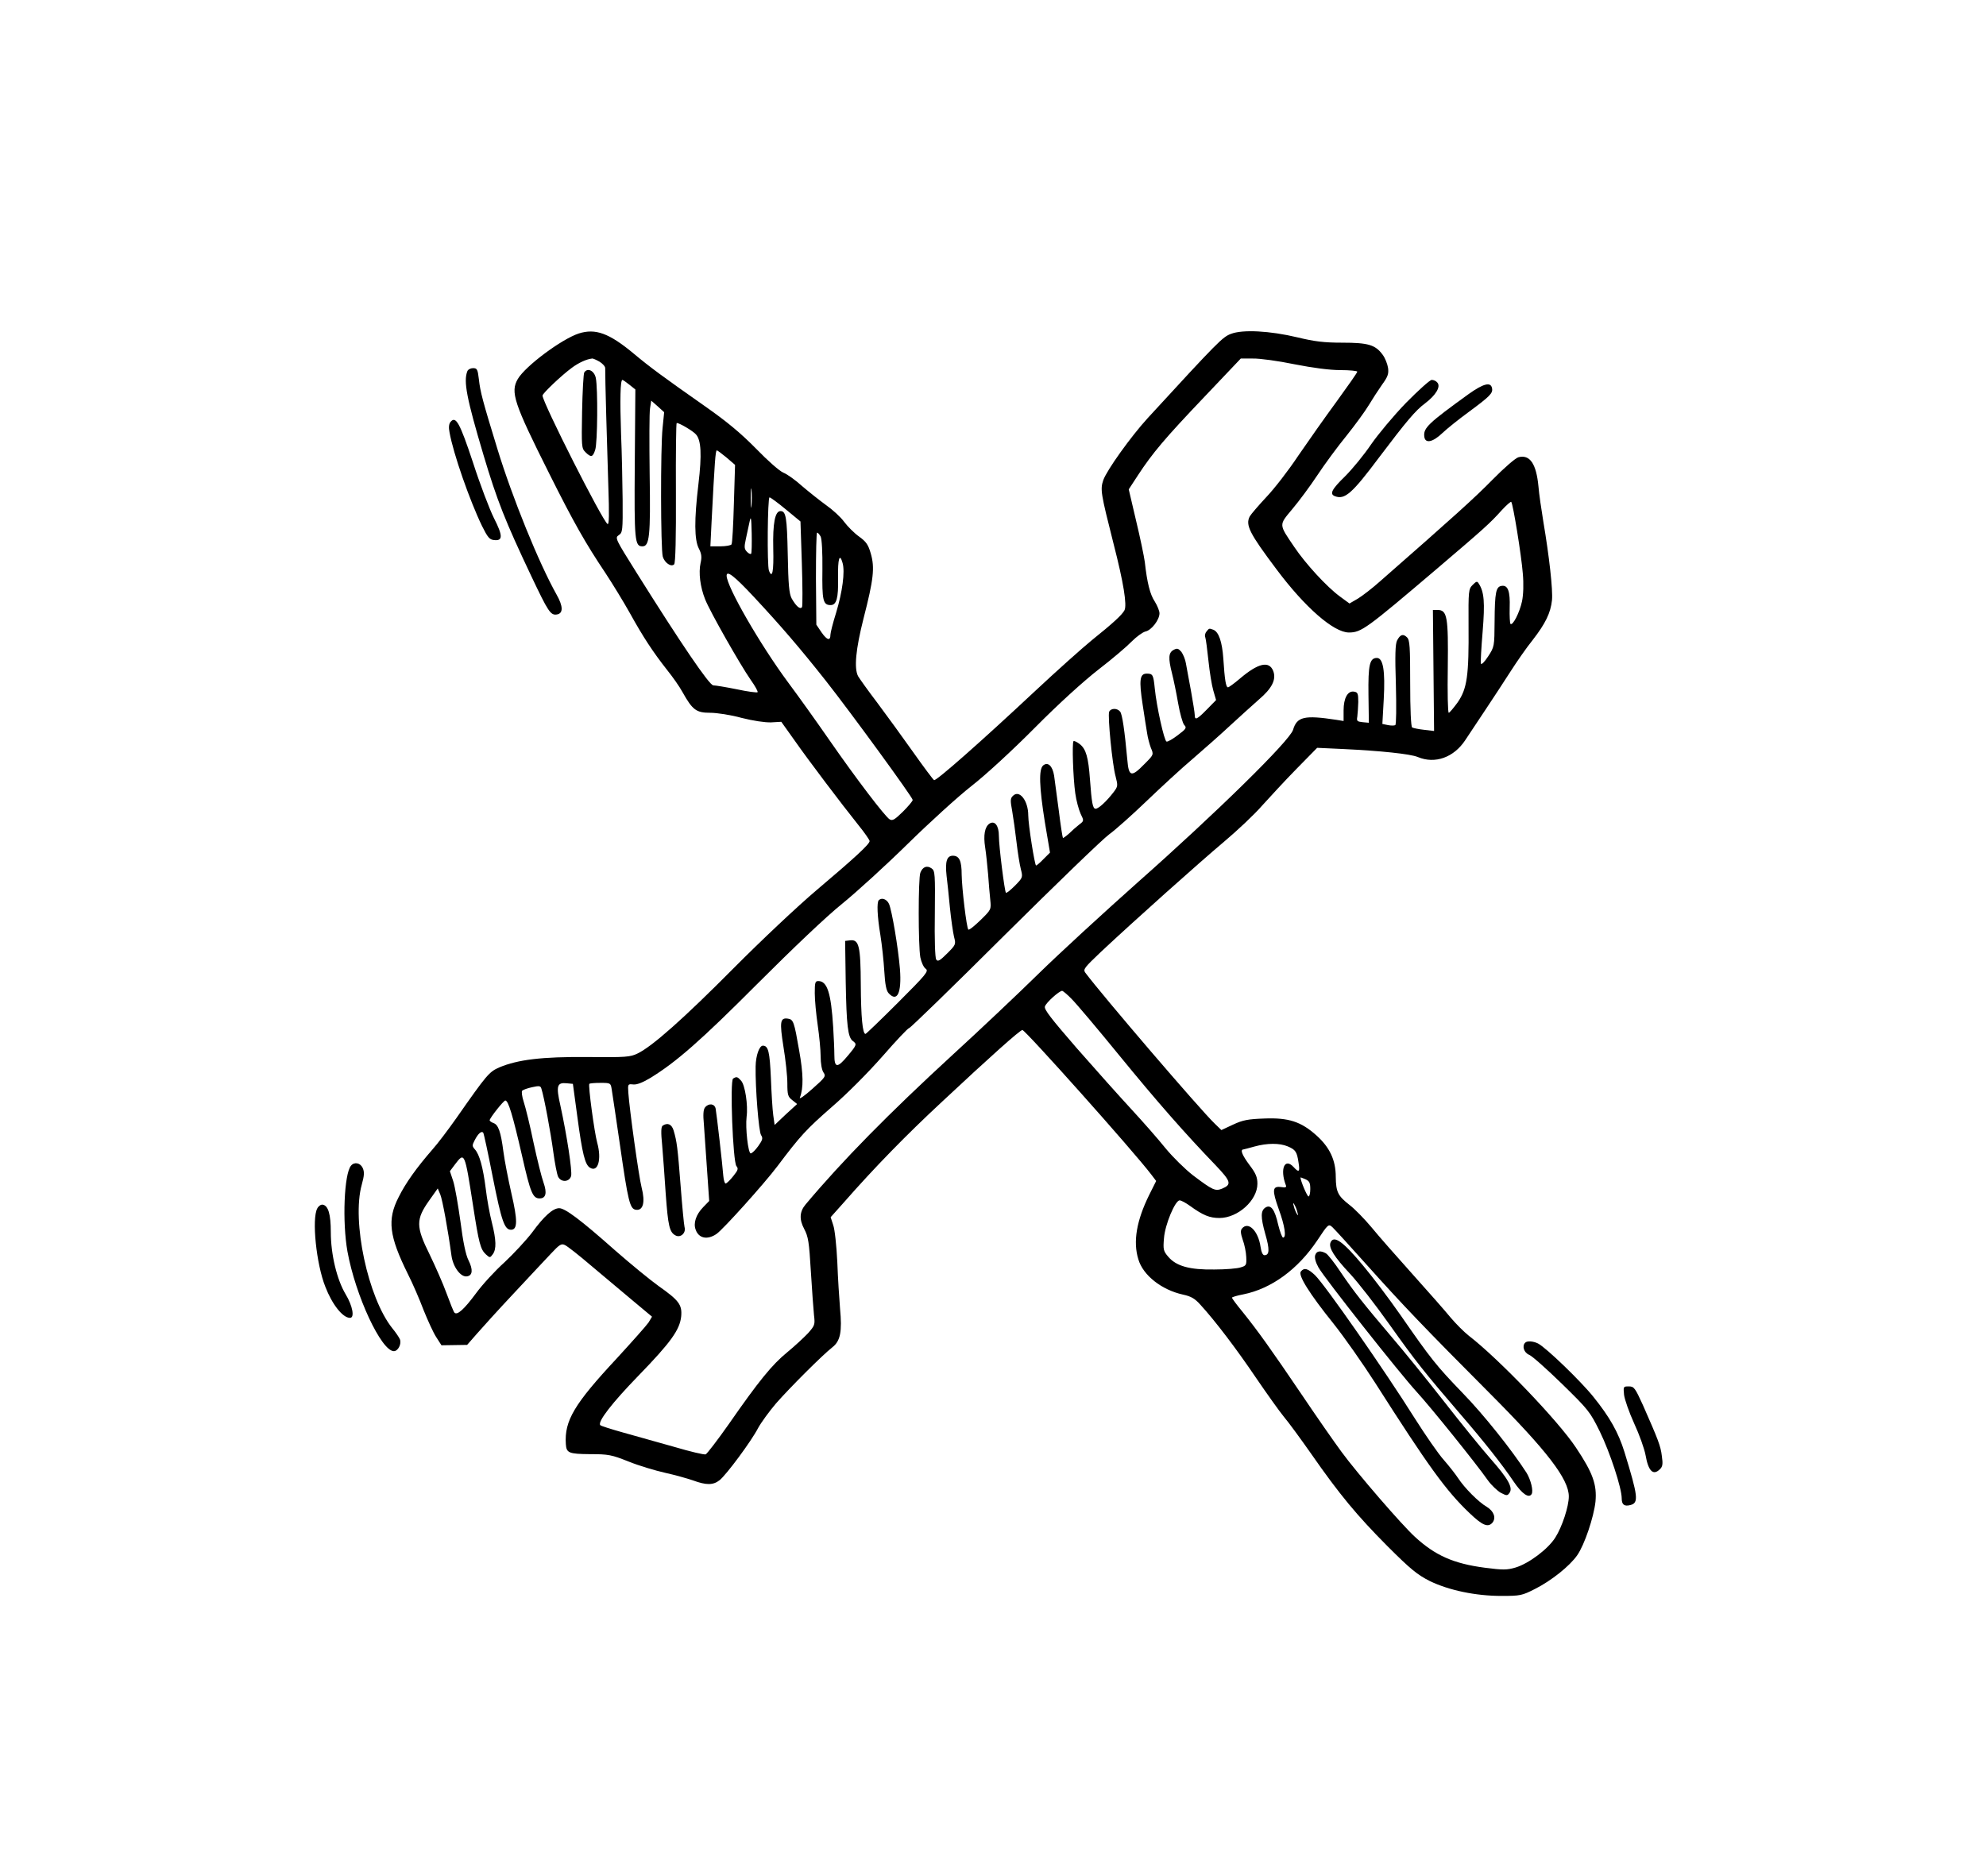 <svg xmlns="http://www.w3.org/2000/svg" width="1014pt" height="958pt" viewBox="0 0 1014 958" preserveAspectRatio="xMidYMid meet"><g transform="translate(0,958) scale(0.1,-0.1)" fill="#000000" stroke="none"><path d="M2955 7877 c-88 -29 -272 -166 -311 -232 -39 -67 -21 -122 160 -483 125 -250 184 -354 287 -508 37 -56 93 -148 125 -205 68 -123 119 -200 189 -289 29 -36 65 -87 80 -115 51 -91 70 -105 141 -105 34 0 106 -11 160 -26 59 -15 120 -24 151 -23 l52 3 67 -94 c72 -103 240 -325 328 -435 31 -38 56 -75 56 -80 0 -16 -75 -85 -270 -250 -97 -82 -286 -260 -425 -400 -254 -256 -415 -399 -490 -435 -37 -18 -59 -20 -255 -18 -233 2 -356 -13 -451 -53 -52 -23 -63 -36 -219 -259 -41 -58 -95 -130 -122 -160 -80 -92 -137 -171 -173 -244 -59 -115 -48 -199 47 -391 25 -49 61 -133 81 -186 21 -52 49 -114 64 -137 l27 -42 66 1 65 1 49 56 c27 31 112 125 189 207 77 83 163 174 190 203 43 46 53 53 71 44 12 -5 73 -53 136 -107 63 -53 159 -134 212 -178 l97 -81 -18 -30 c-11 -16 -84 -98 -162 -183 -217 -233 -268 -318 -260 -438 3 -45 15 -50 123 -51 95 0 110 -3 198 -38 52 -21 136 -46 185 -57 50 -11 114 -29 143 -39 68 -25 103 -25 136 1 34 27 162 199 197 267 16 29 57 85 91 125 70 80 238 248 288 287 41 32 50 80 39 197 -4 49 -11 156 -14 238 -4 83 -13 168 -21 189 l-13 40 67 75 c157 179 319 345 502 515 246 230 398 366 410 366 15 0 565 -616 658 -738 l25 -33 -36 -72 c-64 -130 -83 -238 -55 -328 24 -82 119 -156 227 -180 42 -9 61 -20 89 -51 77 -84 186 -228 284 -373 56 -82 120 -172 143 -200 23 -27 86 -113 140 -190 144 -207 233 -314 389 -471 119 -119 153 -146 216 -178 97 -47 233 -76 366 -76 96 0 105 2 170 35 84 42 179 118 217 173 37 53 84 193 93 273 8 87 -13 147 -100 277 -91 137 -395 454 -547 571 -24 19 -66 61 -93 93 -26 32 -114 132 -194 221 -80 89 -175 197 -210 240 -36 43 -86 94 -111 113 -60 47 -70 66 -71 144 0 86 -31 151 -99 212 -78 70 -142 91 -266 86 -83 -3 -110 -8 -159 -31 l-60 -28 -34 33 c-77 74 -576 657 -661 771 -12 17 -4 26 80 106 174 163 501 455 628 562 69 58 157 141 195 185 39 43 117 128 175 187 l106 108 130 -6 c192 -9 346 -25 384 -41 88 -37 184 -2 242 86 20 30 67 101 105 158 38 57 95 144 127 194 32 50 82 122 112 159 66 85 92 139 99 204 5 53 -14 223 -44 400 -10 61 -22 142 -25 180 -11 117 -44 165 -102 150 -14 -3 -73 -54 -132 -114 -91 -93 -202 -193 -574 -519 -39 -35 -91 -75 -114 -89 l-43 -25 -49 36 c-67 49 -176 168 -233 253 -80 118 -79 110 -10 193 33 39 91 117 128 173 37 56 104 147 149 202 44 55 95 125 113 155 18 30 49 78 68 105 30 41 35 56 31 86 -3 20 -15 51 -28 68 -37 50 -73 61 -206 61 -93 0 -141 6 -228 27 -142 34 -281 41 -340 18 -43 -16 -65 -38 -425 -430 -86 -94 -209 -266 -227 -317 -16 -48 -13 -66 52 -323 52 -202 70 -316 56 -342 -13 -24 -59 -66 -166 -152 -49 -40 -180 -157 -289 -259 -280 -262 -507 -462 -517 -456 -5 3 -53 67 -106 142 -53 75 -136 189 -183 252 -48 63 -92 125 -99 137 -21 41 -12 137 28 295 51 198 58 259 37 331 -13 46 -24 61 -60 87 -24 17 -58 51 -76 75 -18 25 -60 63 -93 86 -33 24 -87 67 -121 96 -33 30 -76 61 -96 69 -20 8 -81 62 -140 123 -78 79 -146 136 -260 216 -214 150 -283 201 -363 268 -127 106 -197 131 -282 104z m106 -144 c16 -10 29 -24 29 -33 -1 -36 10 -421 16 -604 5 -144 4 -197 -4 -192 -26 16 -332 621 -332 656 0 11 98 104 150 142 35 26 75 44 103 47 5 1 22 -7 38 -16z m3547 -13 c97 -19 181 -30 236 -30 47 0 86 -4 86 -8 0 -5 -48 -73 -106 -153 -58 -79 -146 -204 -196 -277 -49 -74 -122 -168 -162 -210 -40 -43 -78 -87 -85 -99 -23 -44 -2 -86 137 -271 145 -194 292 -322 369 -322 64 0 89 19 449 325 244 208 271 232 332 300 24 26 46 45 48 42 9 -9 52 -274 59 -365 5 -55 3 -109 -4 -143 -12 -56 -47 -126 -59 -115 -3 4 -5 40 -4 82 3 85 -9 117 -41 112 -29 -4 -35 -32 -36 -182 -1 -127 -1 -129 -33 -178 -18 -28 -34 -44 -37 -37 -2 7 2 81 9 164 12 149 8 202 -20 245 -8 13 -12 12 -31 -7 -21 -21 -22 -29 -21 -207 2 -255 -7 -322 -55 -392 -21 -29 -42 -54 -46 -54 -5 0 -7 105 -5 233 3 257 -3 292 -52 292 l-24 0 3 -309 3 -309 -51 6 c-28 3 -56 9 -61 12 -6 4 -10 93 -10 225 0 188 -2 221 -16 235 -20 20 -35 15 -51 -16 -9 -18 -11 -75 -6 -225 3 -117 2 -203 -3 -207 -5 -3 -22 -3 -37 0 l-29 6 7 126 c8 145 -3 211 -35 211 -37 0 -45 -36 -43 -188 l2 -143 -32 3 c-28 3 -31 6 -27 28 2 14 4 48 5 75 0 44 -3 50 -22 53 -32 5 -53 -33 -53 -96 l0 -54 -37 6 c-164 25 -201 16 -221 -51 -16 -55 -391 -423 -792 -778 -173 -154 -403 -365 -510 -470 -107 -105 -301 -288 -431 -407 -332 -305 -568 -545 -756 -769 -31 -37 -33 -76 -7 -125 21 -40 25 -66 34 -217 6 -95 13 -195 16 -223 6 -49 4 -53 -30 -92 -21 -22 -68 -66 -107 -98 -77 -63 -144 -145 -299 -368 -57 -81 -110 -150 -117 -153 -7 -3 -79 14 -160 38 -82 23 -198 56 -260 73 -61 17 -115 34 -118 38 -16 16 60 114 195 253 165 170 211 234 218 303 5 59 -11 81 -116 155 -42 30 -142 112 -222 182 -177 157 -255 215 -285 215 -32 0 -77 -40 -139 -125 -30 -39 -93 -107 -140 -151 -48 -43 -114 -115 -146 -159 -60 -81 -96 -114 -110 -98 -4 4 -22 49 -40 98 -18 50 -58 140 -87 200 -70 141 -70 178 -2 274 l44 62 13 -31 c11 -27 39 -179 57 -312 8 -58 47 -111 79 -106 29 4 32 34 8 82 -14 27 -28 95 -41 197 -12 86 -28 179 -37 207 l-17 51 27 36 c48 63 49 61 91 -210 30 -195 38 -225 66 -251 20 -18 21 -18 35 1 19 26 18 72 -5 163 -11 43 -25 120 -31 172 -14 110 -32 174 -55 200 -15 17 -15 21 -1 48 17 33 34 48 43 38 3 -3 25 -105 49 -228 45 -226 60 -268 93 -268 34 0 34 48 2 186 -16 71 -35 167 -41 214 -13 101 -26 137 -51 145 -10 4 -19 10 -19 14 0 11 71 101 80 101 15 0 37 -71 86 -285 42 -185 54 -215 89 -215 32 0 39 27 20 81 -9 24 -32 116 -51 204 -18 88 -41 181 -50 208 -9 27 -12 53 -8 57 5 5 28 13 51 18 36 8 43 7 47 -7 14 -42 48 -227 61 -324 8 -59 19 -116 25 -127 16 -30 58 -26 66 5 6 25 -21 204 -55 360 -23 101 -17 118 33 113 l31 -3 23 -170 c25 -187 39 -243 64 -258 41 -26 61 42 37 128 -14 50 -47 294 -40 300 2 3 28 5 57 5 51 0 52 -1 57 -32 3 -18 22 -145 42 -283 42 -293 51 -329 82 -333 37 -5 48 39 29 113 -15 59 -62 399 -68 485 -3 44 -2 45 25 42 18 -2 47 9 87 33 131 80 257 190 545 479 182 182 353 345 435 411 74 60 225 198 335 306 110 108 256 241 325 295 72 56 210 183 325 299 123 124 248 237 325 297 69 53 144 117 168 142 24 24 55 47 70 51 31 6 72 60 72 93 0 12 -11 39 -24 60 -24 36 -39 94 -51 202 -4 30 -24 126 -45 213 l-37 158 47 72 c74 113 137 188 338 399 l187 197 62 0 c33 1 129 -12 211 -29z m-3394 -105 l30 -24 -3 -380 c-3 -394 0 -421 39 -421 36 0 42 51 37 367 -2 164 -2 316 2 338 l6 39 33 -29 33 -30 -8 -80 c-11 -100 -10 -620 1 -658 10 -32 43 -54 58 -39 7 7 10 137 9 366 -1 196 1 356 4 356 14 0 82 -40 98 -58 27 -29 31 -103 13 -254 -22 -184 -21 -284 2 -329 14 -27 16 -44 9 -74 -11 -50 -2 -122 23 -185 24 -62 180 -336 233 -412 23 -32 38 -60 35 -63 -3 -3 -51 3 -106 15 -55 11 -109 20 -120 20 -20 0 -164 212 -391 574 -109 174 -112 179 -92 193 20 13 21 23 20 181 -1 92 -4 243 -8 335 -6 176 -4 277 7 277 4 -1 20 -12 36 -25z m496 -372 l43 -37 -6 -198 c-3 -108 -8 -202 -12 -208 -3 -5 -29 -10 -57 -10 l-51 0 6 123 c16 310 20 367 27 367 3 0 26 -17 50 -37z m127 -245 c-2 -24 -4 -7 -4 37 0 44 2 63 4 43 2 -21 2 -57 0 -80z m176 -20 l74 -61 7 -213 c4 -118 4 -219 1 -224 -9 -15 -31 5 -53 44 -13 25 -17 69 -20 226 -4 189 -9 220 -37 220 -28 0 -40 -62 -37 -192 3 -117 -5 -156 -22 -112 -10 26 -7 374 3 374 5 0 43 -28 84 -62z m-178 -226 c-3 -3 -13 1 -21 10 -14 14 -15 24 -6 65 6 26 14 66 19 88 7 33 9 23 11 -59 1 -54 0 -101 -3 -104z m355 88 c6 -12 10 -79 9 -170 -2 -156 3 -180 42 -180 30 0 40 35 38 138 -2 99 8 131 23 77 13 -45 -1 -148 -33 -254 -16 -51 -29 -102 -29 -112 0 -33 -17 -29 -45 11 l-27 40 -2 235 c0 129 2 235 6 235 4 0 12 -9 18 -20z m-342 -307 c138 -148 236 -262 368 -429 130 -165 444 -596 444 -609 0 -6 -23 -33 -50 -60 -42 -41 -53 -48 -68 -39 -24 15 -171 208 -307 404 -63 91 -158 224 -211 295 -143 193 -314 490 -314 545 0 29 39 -1 138 -107z m1625 -2056 c23 -23 132 -152 242 -287 192 -235 335 -398 492 -561 78 -82 83 -98 33 -119 -35 -14 -47 -9 -149 68 -40 31 -103 93 -140 138 -36 45 -115 135 -176 201 -60 65 -186 206 -278 311 -129 149 -167 197 -162 212 6 20 73 80 88 80 4 0 27 -19 50 -43z m1101 -751 c41 -17 48 -28 56 -83 8 -48 2 -53 -25 -23 -46 50 -71 -10 -40 -92 5 -11 -1 -14 -24 -10 -45 6 -47 -15 -12 -113 31 -85 40 -145 22 -145 -5 0 -16 30 -25 66 -17 77 -37 104 -64 88 -26 -16 -26 -49 -2 -135 23 -79 22 -109 -4 -109 -9 0 -16 16 -20 43 -12 82 -63 132 -95 93 -8 -10 -7 -24 4 -57 9 -24 17 -63 18 -88 2 -41 0 -45 -28 -53 -16 -6 -77 -11 -135 -11 -126 -2 -195 17 -236 66 -24 28 -26 37 -21 94 5 69 57 193 80 193 8 0 32 -13 54 -29 65 -47 99 -61 149 -61 94 0 194 90 194 175 0 33 -8 53 -40 95 -38 51 -49 79 -32 80 4 1 30 7 57 15 65 18 128 18 169 1z m116 -218 c0 -21 -4 -38 -9 -38 -7 0 -41 80 -41 97 0 1 11 -3 25 -9 20 -9 25 -18 25 -50z m-66 -118 c5 -17 4 -20 -2 -10 -5 8 -13 26 -16 40 -5 17 -4 20 2 10 5 -8 13 -26 16 -40z m355 -270 c177 -198 300 -327 627 -655 294 -295 404 -439 404 -527 0 -51 -34 -155 -69 -210 -37 -59 -136 -133 -203 -153 -44 -13 -64 -13 -157 -1 -160 21 -254 63 -357 158 -66 60 -295 325 -374 433 -37 50 -129 182 -205 295 -155 229 -223 324 -301 421 -30 36 -54 69 -54 72 0 3 26 11 58 17 144 29 279 128 378 276 55 83 57 85 77 67 11 -10 90 -97 176 -193z"></path><path d="M2983 7678 c-4 -7 -9 -97 -11 -200 -3 -178 -3 -187 17 -207 29 -29 38 -26 50 12 12 36 14 313 3 367 -8 37 -42 54 -59 28z"></path><path d="M6160 6355 c-7 -8 -10 -22 -6 -30 3 -8 10 -62 16 -119 6 -58 17 -126 25 -153 l14 -48 -46 -47 c-52 -53 -63 -58 -63 -29 0 10 -9 66 -19 122 -11 57 -22 121 -26 141 -3 20 -14 46 -23 59 -16 18 -22 20 -40 10 -26 -14 -28 -41 -8 -120 8 -31 22 -99 31 -151 9 -52 23 -102 31 -112 14 -14 11 -20 -32 -52 -26 -20 -52 -35 -58 -33 -12 4 -51 180 -60 271 -7 70 -10 76 -41 76 -36 0 -40 -33 -21 -158 9 -59 19 -125 23 -147 3 -22 12 -55 19 -74 15 -35 15 -35 -33 -83 -66 -68 -80 -65 -87 20 -14 152 -26 235 -37 248 -15 19 -48 18 -56 -1 -8 -22 16 -270 33 -330 12 -47 12 -51 -10 -80 -36 -47 -77 -85 -92 -85 -15 0 -20 29 -29 150 -8 112 -20 155 -52 180 -14 11 -29 18 -32 15 -8 -9 -2 -188 9 -266 5 -37 18 -84 27 -104 18 -37 18 -37 -7 -56 -14 -11 -37 -31 -52 -46 -16 -14 -30 -24 -31 -22 -2 2 -12 65 -21 139 -10 74 -21 155 -24 179 -8 50 -32 72 -56 52 -23 -20 -20 -109 9 -291 l26 -154 -33 -33 c-17 -18 -35 -33 -38 -33 -7 0 -40 210 -40 256 0 75 -45 133 -78 100 -14 -13 -14 -24 -4 -78 6 -35 16 -106 22 -158 6 -52 16 -115 22 -138 11 -43 10 -44 -30 -85 -23 -23 -43 -39 -46 -36 -7 7 -36 238 -36 290 0 53 -21 80 -48 63 -24 -16 -32 -59 -22 -122 5 -31 11 -93 15 -137 3 -44 8 -102 11 -130 5 -50 5 -50 -50 -104 -31 -30 -58 -52 -62 -48 -9 9 -33 211 -34 280 0 71 -12 97 -45 97 -31 0 -40 -30 -32 -103 4 -29 11 -101 17 -162 6 -60 16 -128 21 -149 10 -38 10 -40 -35 -85 -38 -38 -48 -43 -56 -31 -6 9 -9 107 -7 233 2 203 1 220 -16 232 -24 17 -46 9 -58 -22 -11 -30 -11 -372 0 -432 5 -25 17 -51 27 -58 17 -12 5 -27 -141 -173 -88 -88 -163 -160 -166 -160 -15 0 -23 86 -24 250 -1 198 -9 233 -54 228 l-26 -3 3 -210 c4 -222 11 -282 36 -301 22 -16 21 -20 -25 -75 -54 -65 -69 -64 -69 4 0 28 -3 93 -6 142 -11 174 -30 235 -76 235 -16 0 -18 -8 -18 -62 0 -35 7 -108 15 -163 8 -55 15 -127 15 -160 0 -36 6 -69 14 -81 14 -20 11 -25 -57 -85 -40 -36 -68 -55 -63 -44 19 49 18 120 -4 242 -25 144 -29 157 -57 161 -40 6 -43 -16 -23 -143 11 -66 20 -150 20 -187 0 -59 3 -69 25 -86 l25 -20 -58 -53 -57 -54 -7 50 c-4 28 -9 112 -12 189 -6 135 -13 166 -41 166 -18 0 -36 -50 -37 -106 -2 -108 16 -335 28 -351 10 -15 8 -24 -14 -55 -15 -21 -32 -38 -39 -38 -13 0 -28 129 -21 187 8 59 -8 162 -28 184 -19 21 -23 22 -41 11 -17 -11 -1 -425 17 -447 11 -13 8 -21 -16 -51 -16 -20 -33 -37 -39 -38 -5 0 -10 17 -12 39 -4 56 -34 315 -39 343 -5 26 -35 30 -54 7 -9 -11 -11 -36 -6 -88 3 -39 10 -144 16 -231 l11 -159 -31 -32 c-36 -37 -51 -81 -38 -115 16 -45 61 -53 107 -21 36 26 242 255 310 345 118 157 148 189 277 302 80 69 186 176 260 260 69 79 130 144 136 144 6 0 225 213 487 474 262 260 502 492 534 515 32 23 117 99 190 169 73 70 179 168 237 217 58 50 144 126 191 170 48 44 114 104 147 133 67 57 89 102 73 145 -21 54 -77 41 -171 -39 -28 -24 -56 -44 -60 -44 -11 0 -17 39 -24 147 -6 85 -23 136 -51 147 -22 8 -21 8 -35 -9z"></path><path d="M4487 4983 c-11 -10 -8 -82 8 -178 8 -50 17 -133 20 -185 4 -67 10 -99 22 -112 44 -48 67 1 58 122 -9 110 -41 300 -56 334 -11 24 -37 34 -52 19z"></path><path d="M3384 3832 c-9 -5 -10 -33 -3 -102 4 -52 13 -163 18 -247 12 -163 19 -196 50 -212 26 -14 55 13 46 43 -3 12 -12 107 -20 211 -15 194 -19 226 -36 283 -10 31 -30 40 -55 24z"></path><path d="M6793 3234 c-10 -26 20 -74 100 -159 41 -44 132 -161 202 -260 130 -183 179 -245 364 -460 119 -138 210 -253 270 -342 42 -62 77 -86 91 -63 10 16 -4 73 -26 109 -74 115 -218 296 -325 406 -136 141 -163 175 -319 400 -57 82 -142 194 -188 249 -105 127 -153 161 -169 120z"></path><path d="M6715 3170 c-4 -13 2 -36 17 -63 31 -55 413 -539 503 -637 68 -74 298 -359 362 -450 18 -25 48 -53 65 -63 31 -16 34 -16 45 -1 19 26 -6 72 -98 176 -45 51 -152 183 -237 292 -86 110 -206 258 -267 329 -146 172 -192 230 -261 332 -31 47 -65 90 -75 95 -28 15 -47 12 -54 -10z"></path><path d="M6642 3087 c-16 -18 43 -113 167 -267 55 -69 150 -205 213 -303 269 -422 360 -549 481 -664 66 -63 94 -75 117 -49 20 25 7 59 -29 81 -42 24 -114 97 -146 146 -13 20 -46 62 -73 93 -28 31 -94 127 -148 212 -153 244 -459 683 -510 732 -36 34 -55 40 -72 19z"></path><path d="M2386 7684 c-20 -52 -4 -137 83 -429 69 -231 109 -333 245 -620 85 -179 97 -198 129 -193 33 5 33 41 -1 101 -91 162 -226 495 -302 743 -76 248 -88 293 -95 357 -6 51 -9 57 -30 57 -12 0 -26 -7 -29 -16z"></path><path d="M7179 7523 c-63 -65 -143 -161 -179 -213 -35 -52 -95 -125 -132 -162 -69 -67 -81 -91 -52 -102 50 -19 87 13 226 199 139 184 185 239 235 276 54 41 80 84 62 105 -6 8 -19 14 -29 14 -9 0 -68 -53 -131 -117z"></path><path d="M7499 7568 c-206 -149 -232 -173 -227 -217 4 -38 43 -30 93 18 22 21 83 70 135 108 107 79 123 95 118 120 -6 34 -43 25 -119 -29z"></path><path d="M2300 7425 c-8 -10 -10 -28 -5 -52 19 -109 104 -351 166 -479 29 -58 38 -70 62 -72 45 -5 45 22 -1 112 -22 44 -71 172 -107 284 -68 205 -88 240 -115 207z"></path><path d="M1792 3627 c-35 -42 -45 -286 -18 -438 41 -226 173 -509 237 -509 21 0 40 36 31 60 -3 8 -20 34 -39 57 -124 155 -208 547 -156 733 13 47 14 65 5 85 -12 27 -43 33 -60 12z"></path><path d="M1620 3409 c-29 -53 -5 -285 41 -400 35 -91 89 -159 126 -159 25 0 13 62 -22 120 -45 75 -76 204 -76 318 0 91 -13 135 -41 140 -9 2 -22 -7 -28 -19z"></path><path d="M7787 2723 c-17 -17 -6 -51 21 -62 15 -6 90 -73 168 -149 134 -131 142 -141 192 -242 52 -106 112 -289 112 -341 0 -33 13 -43 44 -35 44 11 40 43 -30 271 -31 100 -75 178 -158 281 -64 80 -241 251 -283 273 -24 12 -56 15 -66 4z"></path><path d="M8292 2457 c3 -24 26 -90 52 -147 26 -56 52 -129 58 -162 14 -81 39 -105 73 -71 14 13 16 27 10 67 -6 52 -19 84 -96 259 -41 90 -46 97 -73 97 -28 0 -28 -1 -24 -43z"></path></g></svg>